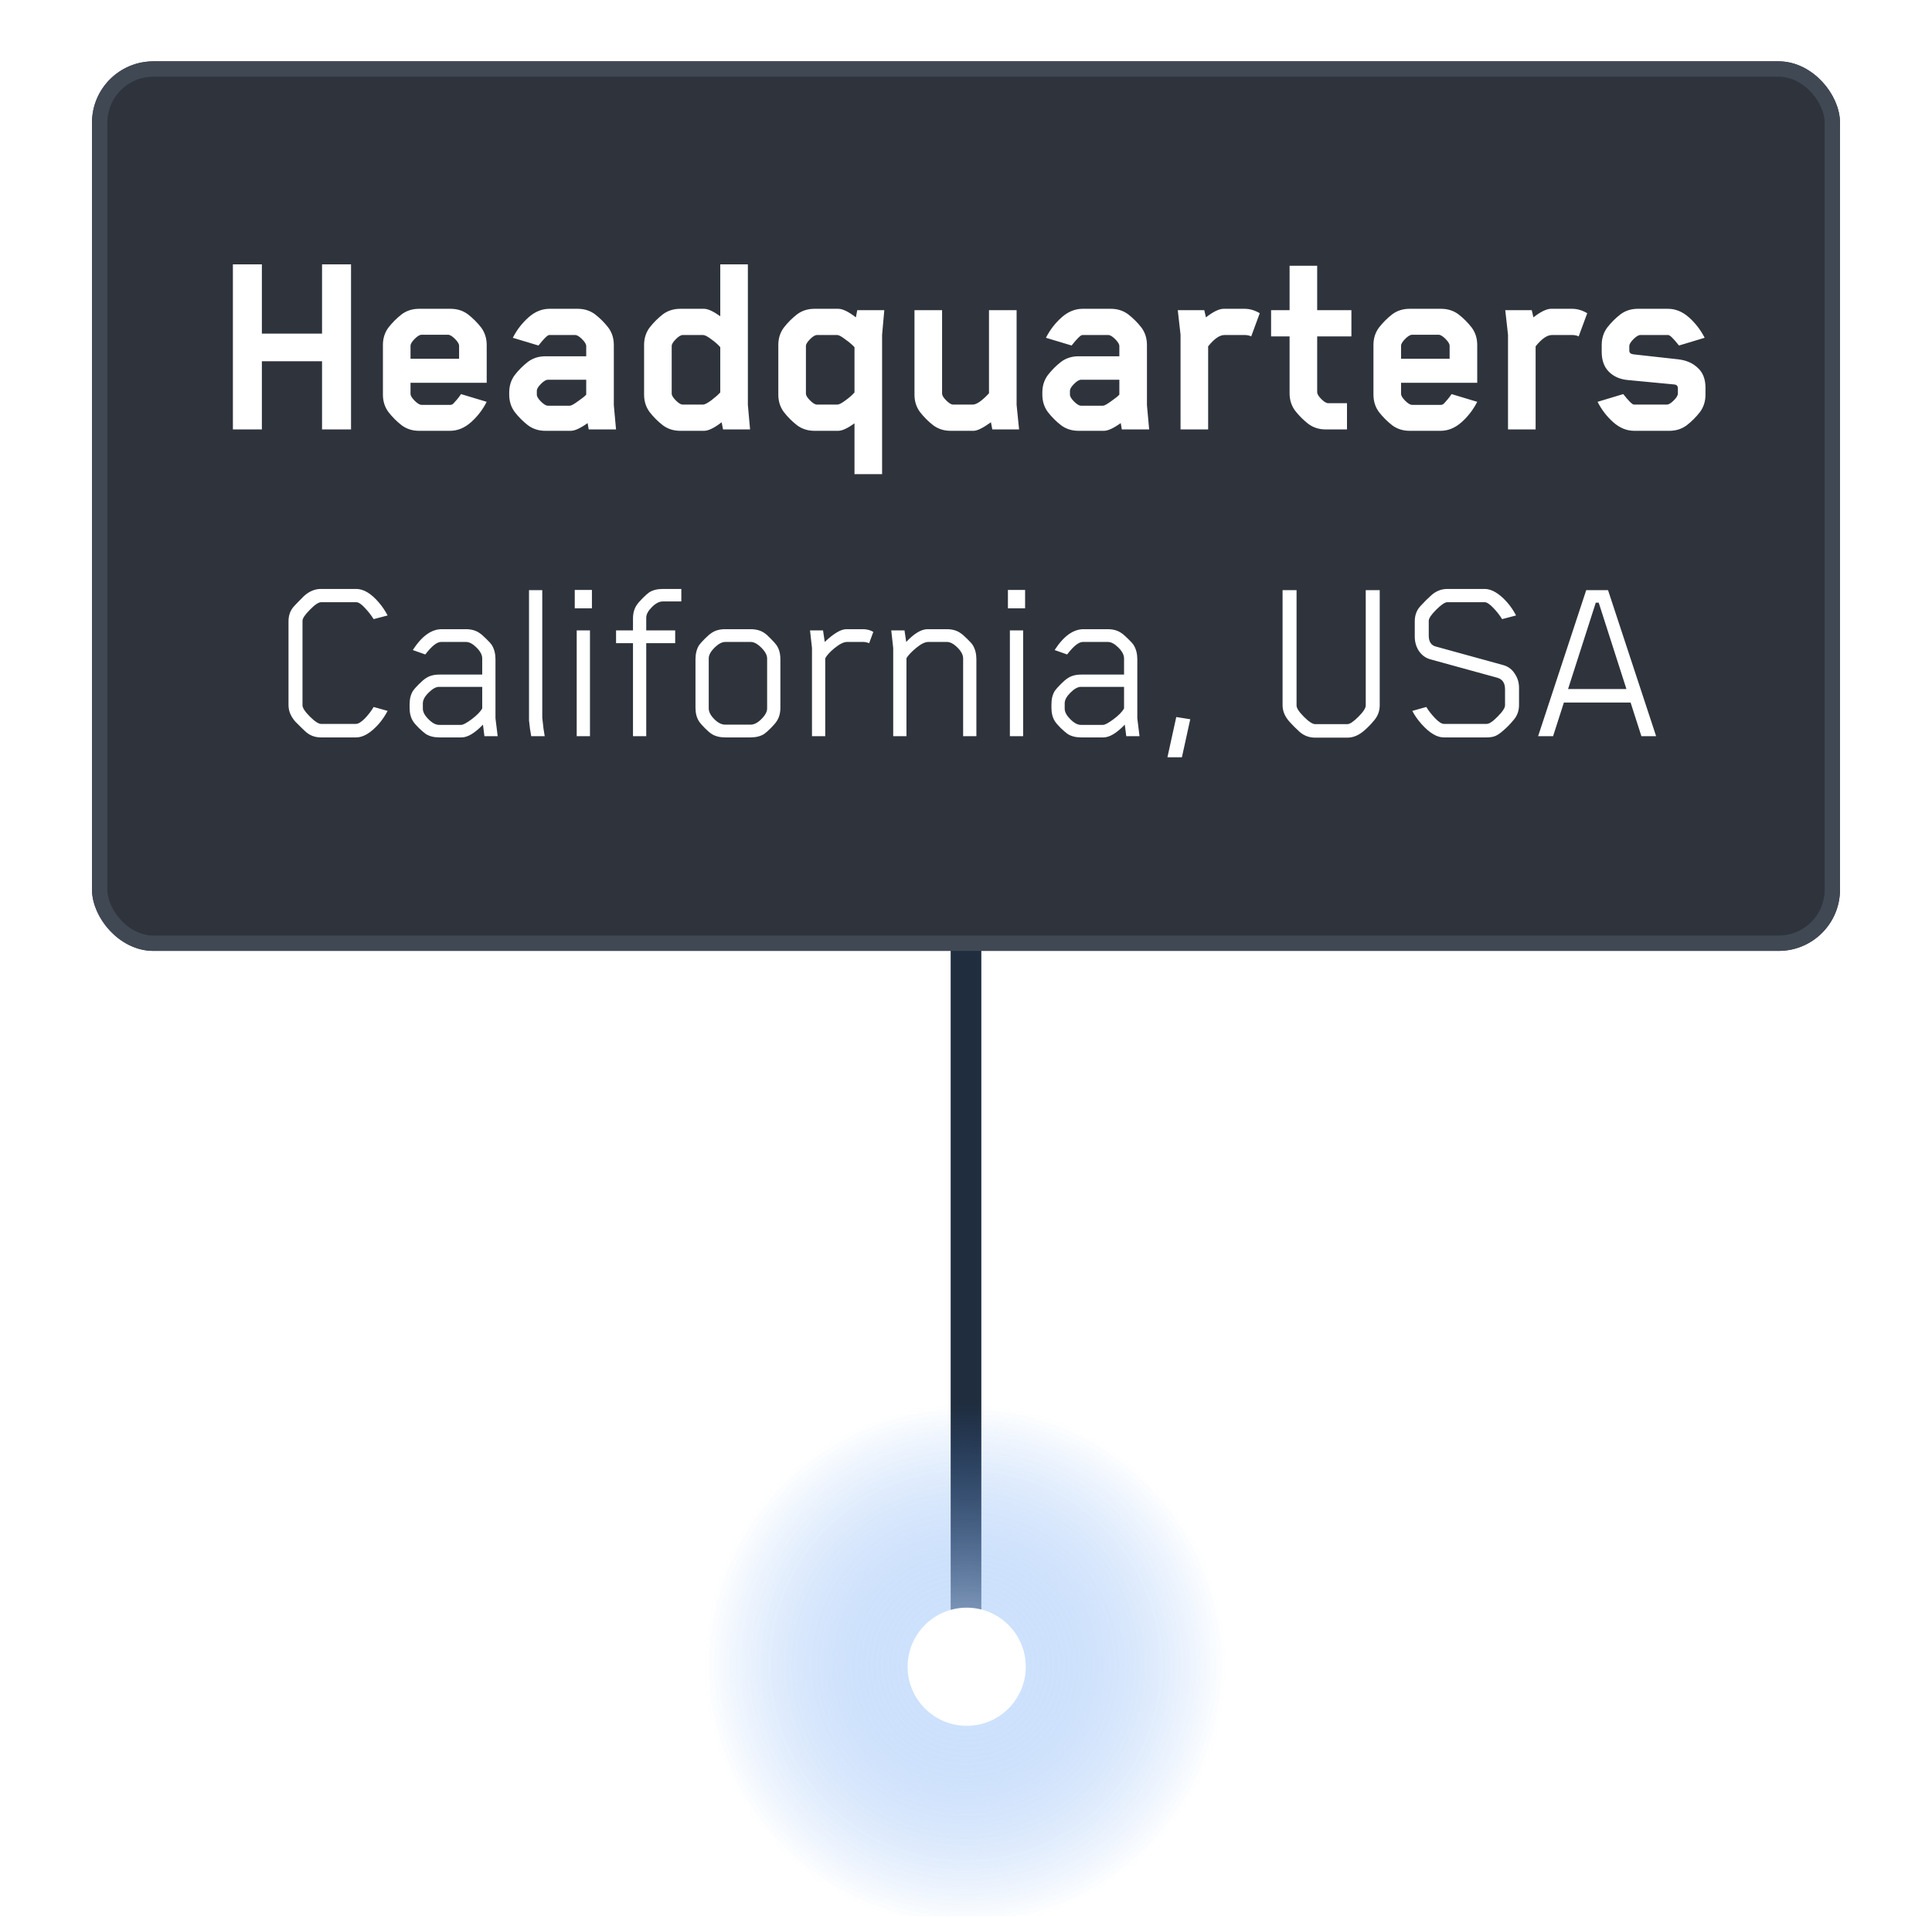 <svg width="126" height="125" viewBox="0 0 126 125" fill="none" xmlns="http://www.w3.org/2000/svg">
<path d="M63 38L63 105" stroke="url(#paint0_linear_9142_620298)" stroke-width="2"/>
<g clip-path="url(#clip0_9142_620298)">
<g style="mix-blend-mode:multiply" opacity="0.8">
<path d="M62.96 125.59C72.351 125.59 79.963 117.977 79.963 108.587C79.963 99.196 72.351 91.583 62.96 91.583C53.57 91.583 45.957 99.196 45.957 108.587C45.957 117.977 53.57 125.59 62.96 125.59Z" fill="url(#paint1_radial_9142_620298)" style="mix-blend-mode:hard-light"/>
</g>
<path d="M63.047 112.527C65.175 112.527 66.899 110.802 66.899 108.675C66.899 106.547 65.175 104.823 63.047 104.823C60.92 104.823 59.195 106.547 59.195 108.675C59.195 110.802 60.92 112.527 63.047 112.527Z" fill="white"/>
</g>
<g filter="url(#filter0_d_9142_620298)">
<rect x="6" width="114" height="58" rx="4" fill="#2F343C"/>
<rect x="6.5" y="0.5" width="113" height="57" rx="3.5" stroke="#404854"/>
<path d="M21.003 17.754V13.236H22.893V24H21.003V19.554H17.079V24H15.189V13.236H17.079V17.754H21.003ZM31.741 18.492V20.958H26.773V21.678C26.773 21.798 26.863 21.948 27.043 22.128C27.223 22.308 27.373 22.398 27.493 22.398H29.383C29.419 22.398 29.461 22.386 29.509 22.362C29.557 22.326 29.605 22.278 29.653 22.218C29.713 22.158 29.761 22.104 29.797 22.056C29.833 22.008 29.881 21.948 29.941 21.876C30.001 21.792 30.043 21.732 30.067 21.696L31.741 22.2C31.477 22.716 31.135 23.16 30.715 23.532C30.295 23.904 29.839 24.09 29.347 24.09H27.331C26.899 24.09 26.521 23.97 26.197 23.73C25.873 23.478 25.585 23.19 25.333 22.866C25.093 22.542 24.973 22.164 24.973 21.732V18.492C24.973 18.06 25.093 17.682 25.333 17.358C25.585 17.034 25.873 16.746 26.197 16.494C26.521 16.254 26.899 16.134 27.331 16.134H29.383C29.815 16.134 30.193 16.254 30.517 16.494C30.841 16.746 31.129 17.034 31.381 17.358C31.621 17.682 31.741 18.06 31.741 18.492ZM27.493 17.826C27.373 17.826 27.223 17.916 27.043 18.096C26.863 18.276 26.773 18.426 26.773 18.546V19.392H29.941V18.546C29.941 18.426 29.851 18.276 29.671 18.096C29.491 17.916 29.341 17.826 29.221 17.826H27.493ZM40.032 18.492V22.416L40.176 24H38.394L38.322 23.586C37.854 23.922 37.488 24.09 37.224 24.09H35.568C35.136 24.09 34.758 23.97 34.434 23.73C34.11 23.478 33.822 23.19 33.57 22.866C33.33 22.542 33.21 22.164 33.21 21.732V21.588C33.21 21.156 33.33 20.778 33.57 20.454C33.822 20.13 34.11 19.842 34.434 19.59C34.758 19.35 35.136 19.23 35.568 19.23H38.232V18.564C38.232 18.444 38.142 18.294 37.962 18.114C37.782 17.934 37.632 17.844 37.512 17.844H35.82C35.712 17.844 35.478 18.072 35.118 18.528L33.444 18.024C33.708 17.508 34.05 17.064 34.47 16.692C34.89 16.32 35.346 16.134 35.838 16.134H37.674C38.106 16.134 38.484 16.254 38.808 16.494C39.132 16.746 39.42 17.034 39.672 17.358C39.912 17.682 40.032 18.06 40.032 18.492ZM35.73 22.452H37.17C37.254 22.452 37.428 22.356 37.692 22.164C37.968 21.972 38.148 21.828 38.232 21.732V20.76H35.73C35.61 20.76 35.46 20.85 35.28 21.03C35.1 21.21 35.01 21.36 35.01 21.48V21.732C35.01 21.852 35.1 22.002 35.28 22.182C35.46 22.362 35.61 22.452 35.73 22.452ZM45.912 24.09H44.364C43.932 24.09 43.554 23.97 43.23 23.73C42.906 23.478 42.618 23.19 42.366 22.866C42.126 22.542 42.006 22.164 42.006 21.732V18.492C42.006 18.06 42.126 17.682 42.366 17.358C42.618 17.034 42.906 16.746 43.23 16.494C43.554 16.254 43.932 16.134 44.364 16.134H45.912C46.164 16.134 46.518 16.296 46.974 16.62V13.236H48.774V22.398L48.918 24H47.154L47.064 23.532C46.584 23.904 46.2 24.09 45.912 24.09ZM43.806 18.564V21.66C43.806 21.78 43.896 21.93 44.076 22.11C44.256 22.29 44.406 22.38 44.526 22.38H45.858C45.954 22.38 46.128 22.29 46.38 22.11C46.632 21.918 46.83 21.744 46.974 21.588V18.636C46.83 18.468 46.632 18.294 46.38 18.114C46.14 17.934 45.966 17.844 45.858 17.844H44.526C44.406 17.844 44.256 17.934 44.076 18.114C43.896 18.294 43.806 18.444 43.806 18.564ZM57.528 26.916H55.728V23.604C55.272 23.928 54.918 24.09 54.666 24.09H53.118C52.686 24.09 52.308 23.97 51.984 23.73C51.66 23.478 51.372 23.19 51.12 22.866C50.88 22.542 50.76 22.164 50.76 21.732V18.492C50.76 18.06 50.88 17.682 51.12 17.358C51.372 17.034 51.66 16.746 51.984 16.494C52.308 16.254 52.686 16.134 53.118 16.134H54.666C54.954 16.134 55.338 16.32 55.818 16.692L55.908 16.224H57.672L57.528 17.826V26.916ZM52.56 18.564V21.66C52.56 21.78 52.65 21.93 52.83 22.11C53.01 22.29 53.16 22.38 53.28 22.38H54.612C54.72 22.38 54.894 22.29 55.134 22.11C55.386 21.93 55.584 21.756 55.728 21.588V18.636C55.584 18.48 55.386 18.312 55.134 18.132C54.882 17.94 54.708 17.844 54.612 17.844H53.28C53.16 17.844 53.01 17.934 52.83 18.114C52.65 18.294 52.56 18.444 52.56 18.564ZM66.462 24H64.716L64.626 23.532C64.11 23.904 63.732 24.09 63.492 24.09H61.998C61.566 24.09 61.188 23.97 60.864 23.73C60.54 23.478 60.252 23.19 60 22.866C59.76 22.542 59.64 22.164 59.64 21.732V16.224H61.44V21.66C61.44 21.78 61.53 21.93 61.71 22.11C61.89 22.29 62.04 22.38 62.16 22.38H63.438C63.69 22.38 64.044 22.134 64.5 21.642V16.224H66.3V22.398L66.462 24ZM74.801 18.492V22.416L74.945 24H73.163L73.091 23.586C72.623 23.922 72.257 24.09 71.993 24.09H70.337C69.905 24.09 69.527 23.97 69.203 23.73C68.879 23.478 68.591 23.19 68.339 22.866C68.099 22.542 67.979 22.164 67.979 21.732V21.588C67.979 21.156 68.099 20.778 68.339 20.454C68.591 20.13 68.879 19.842 69.203 19.59C69.527 19.35 69.905 19.23 70.337 19.23H73.001V18.564C73.001 18.444 72.911 18.294 72.731 18.114C72.551 17.934 72.401 17.844 72.281 17.844H70.589C70.481 17.844 70.247 18.072 69.887 18.528L68.213 18.024C68.477 17.508 68.819 17.064 69.239 16.692C69.659 16.32 70.115 16.134 70.607 16.134H72.443C72.875 16.134 73.253 16.254 73.577 16.494C73.901 16.746 74.189 17.034 74.441 17.358C74.681 17.682 74.801 18.06 74.801 18.492ZM70.499 22.452H71.939C72.023 22.452 72.197 22.356 72.461 22.164C72.737 21.972 72.917 21.828 73.001 21.732V20.76H70.499C70.379 20.76 70.229 20.85 70.049 21.03C69.869 21.21 69.779 21.36 69.779 21.48V21.732C69.779 21.852 69.869 22.002 70.049 22.182C70.229 22.362 70.379 22.452 70.499 22.452ZM82.158 16.422L81.6 17.934C81.48 17.874 81.342 17.844 81.186 17.844H79.854C79.542 17.844 79.188 18.09 78.792 18.582V24H76.992V17.826L76.812 16.224H78.54L78.648 16.692C79.128 16.32 79.512 16.134 79.8 16.134H81.168C81.504 16.134 81.834 16.23 82.158 16.422ZM88.135 16.224V17.934H85.903V21.57C85.903 21.69 85.993 21.84 86.173 22.02C86.353 22.2 86.503 22.29 86.623 22.29H87.847V24H86.461C86.029 24 85.651 23.88 85.327 23.64C85.003 23.388 84.715 23.1 84.463 22.776C84.223 22.452 84.103 22.074 84.103 21.642V17.934H82.897V16.224H84.103V13.326H85.903V16.224H88.135ZM96.341 18.492V20.958H91.373V21.678C91.373 21.798 91.463 21.948 91.643 22.128C91.823 22.308 91.973 22.398 92.093 22.398H93.983C94.019 22.398 94.061 22.386 94.109 22.362C94.157 22.326 94.205 22.278 94.253 22.218C94.313 22.158 94.361 22.104 94.397 22.056C94.433 22.008 94.481 21.948 94.541 21.876C94.601 21.792 94.643 21.732 94.667 21.696L96.341 22.2C96.077 22.716 95.735 23.16 95.315 23.532C94.895 23.904 94.439 24.09 93.947 24.09H91.931C91.499 24.09 91.121 23.97 90.797 23.73C90.473 23.478 90.185 23.19 89.933 22.866C89.693 22.542 89.573 22.164 89.573 21.732V18.492C89.573 18.06 89.693 17.682 89.933 17.358C90.185 17.034 90.473 16.746 90.797 16.494C91.121 16.254 91.499 16.134 91.931 16.134H93.983C94.415 16.134 94.793 16.254 95.117 16.494C95.441 16.746 95.729 17.034 95.981 17.358C96.221 17.682 96.341 18.06 96.341 18.492ZM92.093 17.826C91.973 17.826 91.823 17.916 91.643 18.096C91.463 18.276 91.373 18.426 91.373 18.546V19.392H94.541V18.546C94.541 18.426 94.451 18.276 94.271 18.096C94.091 17.916 93.941 17.826 93.821 17.826H92.093ZM103.515 16.422L102.957 17.934C102.837 17.874 102.699 17.844 102.543 17.844H101.211C100.899 17.844 100.545 18.09 100.149 18.582V24H98.349V17.826L98.169 16.224H99.897L100.005 16.692C100.485 16.32 100.869 16.134 101.157 16.134H102.525C102.861 16.134 103.191 16.23 103.515 16.422ZM108.869 24.09H106.583C106.091 24.09 105.635 23.904 105.215 23.532C104.795 23.16 104.453 22.716 104.189 22.2L105.863 21.696C106.223 22.152 106.457 22.38 106.565 22.38H108.707C108.827 22.38 108.977 22.29 109.157 22.11C109.337 21.93 109.427 21.78 109.427 21.66V21.318C109.427 21.162 109.343 21.078 109.175 21.066L106.151 20.778C105.647 20.73 105.239 20.55 104.927 20.238C104.615 19.926 104.459 19.494 104.459 18.942V18.492C104.459 18.06 104.579 17.682 104.819 17.358C105.071 17.034 105.359 16.746 105.683 16.494C106.007 16.254 106.385 16.134 106.817 16.134H108.779C109.271 16.134 109.727 16.32 110.147 16.692C110.567 17.064 110.909 17.508 111.173 18.024L109.499 18.528C109.139 18.072 108.905 17.844 108.797 17.844H106.979C106.859 17.844 106.709 17.934 106.529 18.114C106.349 18.294 106.259 18.444 106.259 18.564V18.87C106.259 19.002 106.349 19.08 106.529 19.104L109.445 19.428C109.973 19.488 110.399 19.674 110.723 19.986C111.059 20.286 111.227 20.718 111.227 21.282V21.732C111.227 22.164 111.107 22.542 110.867 22.866C110.615 23.19 110.327 23.478 110.003 23.73C109.679 23.97 109.301 24.09 108.869 24.09ZM23.232 44.08H20.928C20.533 44.08 20.197 43.952 19.92 43.696C19.792 43.579 19.578 43.371 19.28 43.072C18.97 42.731 18.816 42.363 18.816 41.968V36.512C18.816 36.107 18.944 35.771 19.2 35.504C19.317 35.376 19.525 35.163 19.824 34.864C20.165 34.555 20.533 34.4 20.928 34.4H23.232C23.712 34.4 24.202 34.693 24.704 35.28C24.917 35.525 25.109 35.808 25.28 36.128L24.368 36.368C24.208 36.112 24.016 35.867 23.792 35.632C23.568 35.387 23.381 35.264 23.232 35.264H20.944C20.773 35.264 20.528 35.429 20.208 35.76C19.888 36.08 19.728 36.32 19.728 36.48V41.984C19.728 42.155 19.888 42.4 20.208 42.72C20.528 43.04 20.773 43.2 20.944 43.2H23.216C23.365 43.2 23.557 43.083 23.792 42.848C24.026 42.603 24.218 42.352 24.368 42.096L25.28 42.352C25.109 42.672 24.917 42.955 24.704 43.2C24.181 43.787 23.69 44.08 23.232 44.08ZM32.313 38.976V42.832L32.457 44H31.593L31.497 43.248C30.963 43.803 30.499 44.08 30.105 44.08H28.649C28.297 44.08 28.003 44.005 27.769 43.856C27.662 43.781 27.513 43.653 27.321 43.472C27.139 43.291 27.011 43.141 26.937 43.024C26.787 42.789 26.713 42.496 26.713 42.144V41.936C26.713 41.573 26.787 41.275 26.937 41.04C27.011 40.933 27.139 40.789 27.321 40.608C27.502 40.427 27.651 40.299 27.769 40.224C28.003 40.064 28.297 39.984 28.649 39.984H31.449V38.928C31.449 38.704 31.326 38.469 31.081 38.224C30.835 37.979 30.606 37.856 30.393 37.856H28.761C28.494 37.856 28.153 38.128 27.737 38.672L26.921 38.384C27.507 37.477 28.137 37.024 28.809 37.024H30.377C30.729 37.024 31.022 37.104 31.257 37.264C31.374 37.339 31.523 37.467 31.705 37.648C31.886 37.819 32.014 37.963 32.089 38.08C32.238 38.336 32.313 38.635 32.313 38.976ZM28.633 43.264H30.073C30.201 43.264 30.43 43.141 30.761 42.896C31.102 42.64 31.331 42.405 31.449 42.192V40.784H28.633C28.43 40.784 28.201 40.912 27.945 41.168C27.699 41.413 27.577 41.643 27.577 41.856V42.208C27.577 42.421 27.699 42.651 27.945 42.896C28.19 43.141 28.419 43.264 28.633 43.264ZM35.525 44H34.645C34.635 43.925 34.608 43.765 34.565 43.52C34.533 43.264 34.512 43.083 34.501 42.976V34.48H35.365V42.8C35.376 42.939 35.403 43.173 35.445 43.504C35.499 43.824 35.525 43.989 35.525 44ZM38.604 35.664H37.484V34.464H38.604V35.664ZM38.476 44H37.612V37.104H38.476V44ZM43.218 35.216C42.994 35.216 42.759 35.339 42.514 35.584C42.269 35.829 42.146 36.059 42.146 36.272V37.104H44.034V37.936H42.146V44H41.282V37.936H40.178V37.104H41.282V36.336C41.282 35.984 41.362 35.691 41.522 35.456C41.597 35.339 41.725 35.189 41.906 35.008C42.087 34.827 42.231 34.699 42.338 34.624C42.573 34.475 42.871 34.4 43.234 34.4H44.434V35.216H43.218ZM48.942 44.08H47.294C46.942 44.08 46.649 44.005 46.414 43.856C46.297 43.781 46.147 43.653 45.966 43.472C45.785 43.291 45.657 43.141 45.582 43.024C45.433 42.789 45.358 42.496 45.358 42.144V38.976C45.358 38.635 45.433 38.336 45.582 38.08C45.657 37.973 45.785 37.829 45.966 37.648C46.147 37.467 46.297 37.339 46.414 37.264C46.649 37.104 46.942 37.024 47.294 37.024H48.942C49.305 37.024 49.603 37.104 49.838 37.264C49.955 37.339 50.099 37.467 50.27 37.648C50.451 37.829 50.579 37.973 50.654 38.08C50.814 38.325 50.894 38.624 50.894 38.976V42.144C50.894 42.496 50.814 42.789 50.654 43.024C50.579 43.141 50.451 43.291 50.27 43.472C50.089 43.653 49.945 43.781 49.838 43.856C49.603 44.005 49.305 44.08 48.942 44.08ZM46.222 38.928V42.192C46.222 42.416 46.345 42.651 46.59 42.896C46.825 43.131 47.059 43.248 47.294 43.248H48.958C49.182 43.248 49.417 43.125 49.662 42.88C49.907 42.635 50.03 42.405 50.03 42.192V38.928C50.03 38.715 49.902 38.48 49.646 38.224C49.401 37.979 49.171 37.856 48.958 37.856H47.294C47.081 37.856 46.846 37.984 46.59 38.24C46.345 38.485 46.222 38.715 46.222 38.928ZM56.956 37.2L56.684 37.936C56.545 37.883 56.423 37.856 56.316 37.856H55.244C55.031 37.856 54.759 37.989 54.428 38.256C54.108 38.523 53.905 38.747 53.82 38.928V44H52.956V38.256L52.828 37.104H53.676L53.788 37.856C54.375 37.301 54.844 37.024 55.196 37.024H56.284C56.529 37.024 56.753 37.083 56.956 37.2ZM63.453 38.08C63.602 38.336 63.677 38.635 63.677 38.976V44H62.813V38.928C62.813 38.704 62.69 38.469 62.445 38.224C62.2 37.979 61.97 37.856 61.757 37.856H60.541C60.328 37.856 60.066 37.984 59.757 38.24C59.458 38.485 59.245 38.709 59.117 38.912V44H58.253V38.256L58.125 37.104H58.989L59.101 37.856C59.623 37.301 60.087 37.024 60.493 37.024H61.741C62.093 37.024 62.386 37.104 62.621 37.264C62.738 37.339 62.888 37.467 63.069 37.648C63.25 37.819 63.378 37.963 63.453 38.08ZM66.854 35.664H65.734V34.464H66.854V35.664ZM66.726 44H65.862V37.104H66.726V44ZM74.172 38.976V42.832L74.316 44H73.452L73.356 43.248C72.823 43.803 72.359 44.08 71.964 44.08H70.508C70.156 44.08 69.863 44.005 69.628 43.856C69.521 43.781 69.372 43.653 69.18 43.472C68.999 43.291 68.871 43.141 68.796 43.024C68.647 42.789 68.572 42.496 68.572 42.144V41.936C68.572 41.573 68.647 41.275 68.796 41.04C68.871 40.933 68.999 40.789 69.18 40.608C69.361 40.427 69.511 40.299 69.628 40.224C69.863 40.064 70.156 39.984 70.508 39.984H73.308V38.928C73.308 38.704 73.185 38.469 72.94 38.224C72.695 37.979 72.465 37.856 72.252 37.856H70.62C70.353 37.856 70.012 38.128 69.596 38.672L68.78 38.384C69.367 37.477 69.996 37.024 70.668 37.024H72.236C72.588 37.024 72.881 37.104 73.116 37.264C73.233 37.339 73.383 37.467 73.564 37.648C73.745 37.819 73.873 37.963 73.948 38.08C74.097 38.336 74.172 38.635 74.172 38.976ZM70.492 43.264H71.932C72.06 43.264 72.289 43.141 72.62 42.896C72.961 42.64 73.191 42.405 73.308 42.192V40.784H70.492C70.289 40.784 70.06 40.912 69.804 41.168C69.559 41.413 69.436 41.643 69.436 41.856V42.208C69.436 42.421 69.559 42.651 69.804 42.896C70.049 43.141 70.279 43.264 70.492 43.264ZM77.625 42.896L77.081 45.376H76.137L76.713 42.752L77.625 42.896ZM87.87 44.096H85.774C85.379 44.096 85.038 43.968 84.75 43.712C84.494 43.477 84.28 43.264 84.11 43.072C83.8 42.731 83.646 42.368 83.646 41.984V34.48H84.558V42C84.558 42.171 84.718 42.416 85.038 42.736C85.358 43.056 85.603 43.216 85.774 43.216H87.87C88.03 43.216 88.27 43.056 88.59 42.736C88.91 42.416 89.07 42.171 89.07 42V34.48H89.982V41.984C89.982 42.368 89.854 42.704 89.598 42.992C89.416 43.216 89.208 43.429 88.974 43.632C88.622 43.941 88.254 44.096 87.87 44.096ZM96.955 44.08H94.155C93.707 44.08 93.222 43.787 92.699 43.2C92.454 42.923 92.256 42.64 92.107 42.352L93.019 42.096C93.168 42.341 93.36 42.587 93.595 42.832C93.83 43.077 94.022 43.2 94.171 43.2H96.955C97.126 43.2 97.366 43.04 97.675 42.72C97.995 42.4 98.155 42.155 98.155 41.984V40.944C98.155 40.539 97.99 40.288 97.659 40.192L93.291 38.992C92.982 38.907 92.731 38.725 92.539 38.448C92.358 38.171 92.267 37.856 92.267 37.504V36.512C92.267 36.107 92.395 35.771 92.651 35.504C92.886 35.248 93.099 35.035 93.291 34.864C93.611 34.555 93.979 34.4 94.395 34.4H96.827C97.286 34.4 97.776 34.693 98.299 35.28C98.512 35.525 98.704 35.808 98.875 36.128L97.963 36.368C97.814 36.123 97.622 35.877 97.387 35.632C97.152 35.387 96.966 35.264 96.827 35.264H94.395C94.235 35.264 93.99 35.429 93.659 35.76C93.339 36.08 93.179 36.32 93.179 36.48V37.44C93.179 37.845 93.339 38.085 93.659 38.16L98.075 39.376C98.384 39.472 98.624 39.659 98.795 39.936C98.976 40.203 99.067 40.507 99.067 40.848V41.968C99.067 42.363 98.939 42.699 98.683 42.976C98.502 43.2 98.294 43.413 98.059 43.616C97.856 43.797 97.68 43.92 97.531 43.984C97.382 44.048 97.19 44.08 96.955 44.08ZM108.008 44H107.048L106.344 41.808H101.992L101.288 44H100.312L103.448 34.48H104.872L108.008 44ZM104.072 35.296L102.264 40.928H106.072L104.264 35.296H104.072Z" fill="white"/>
</g>
<defs>
<filter id="filter0_d_9142_620298" x="2" y="0" width="122" height="66" filterUnits="userSpaceOnUse" color-interpolation-filters="sRGB">
<feFlood flood-opacity="0" result="BackgroundImageFix"/>
<feColorMatrix in="SourceAlpha" type="matrix" values="0 0 0 0 0 0 0 0 0 0 0 0 0 0 0 0 0 0 127 0" result="hardAlpha"/>
<feOffset dy="4"/>
<feGaussianBlur stdDeviation="2"/>
<feComposite in2="hardAlpha" operator="out"/>
<feColorMatrix type="matrix" values="0 0 0 0 0 0 0 0 0 0 0 0 0 0 0 0 0 0 0.05 0"/>
<feBlend mode="normal" in2="BackgroundImageFix" result="effect1_dropShadow_9142_620298"/>
<feBlend mode="normal" in="SourceGraphic" in2="effect1_dropShadow_9142_620298" result="shape"/>
</filter>
<linearGradient id="paint0_linear_9142_620298" x1="-2.87702e+08" y1="134.212" x2="-2.87702e+08" y2="63.152" gradientUnits="userSpaceOnUse">
<stop stop-color="#2D72D2"/>
<stop offset="0.703" stop-color="#2E4D75"/>
<stop offset="1" stop-color="#16181C"/>
</linearGradient>
<radialGradient id="paint1_radial_9142_620298" cx="0" cy="0" r="1" gradientUnits="userSpaceOnUse" gradientTransform="translate(62.96 108.587) scale(17.003)">
<stop stop-color="#CBE2FF"/>
<stop offset="1" stop-color="#4C90F0" stop-opacity="0"/>
</radialGradient>
<clipPath id="clip0_9142_620298">
<rect width="34" height="34" fill="white" transform="translate(45.957 90.953)"/>
</clipPath>
</defs>
</svg>
